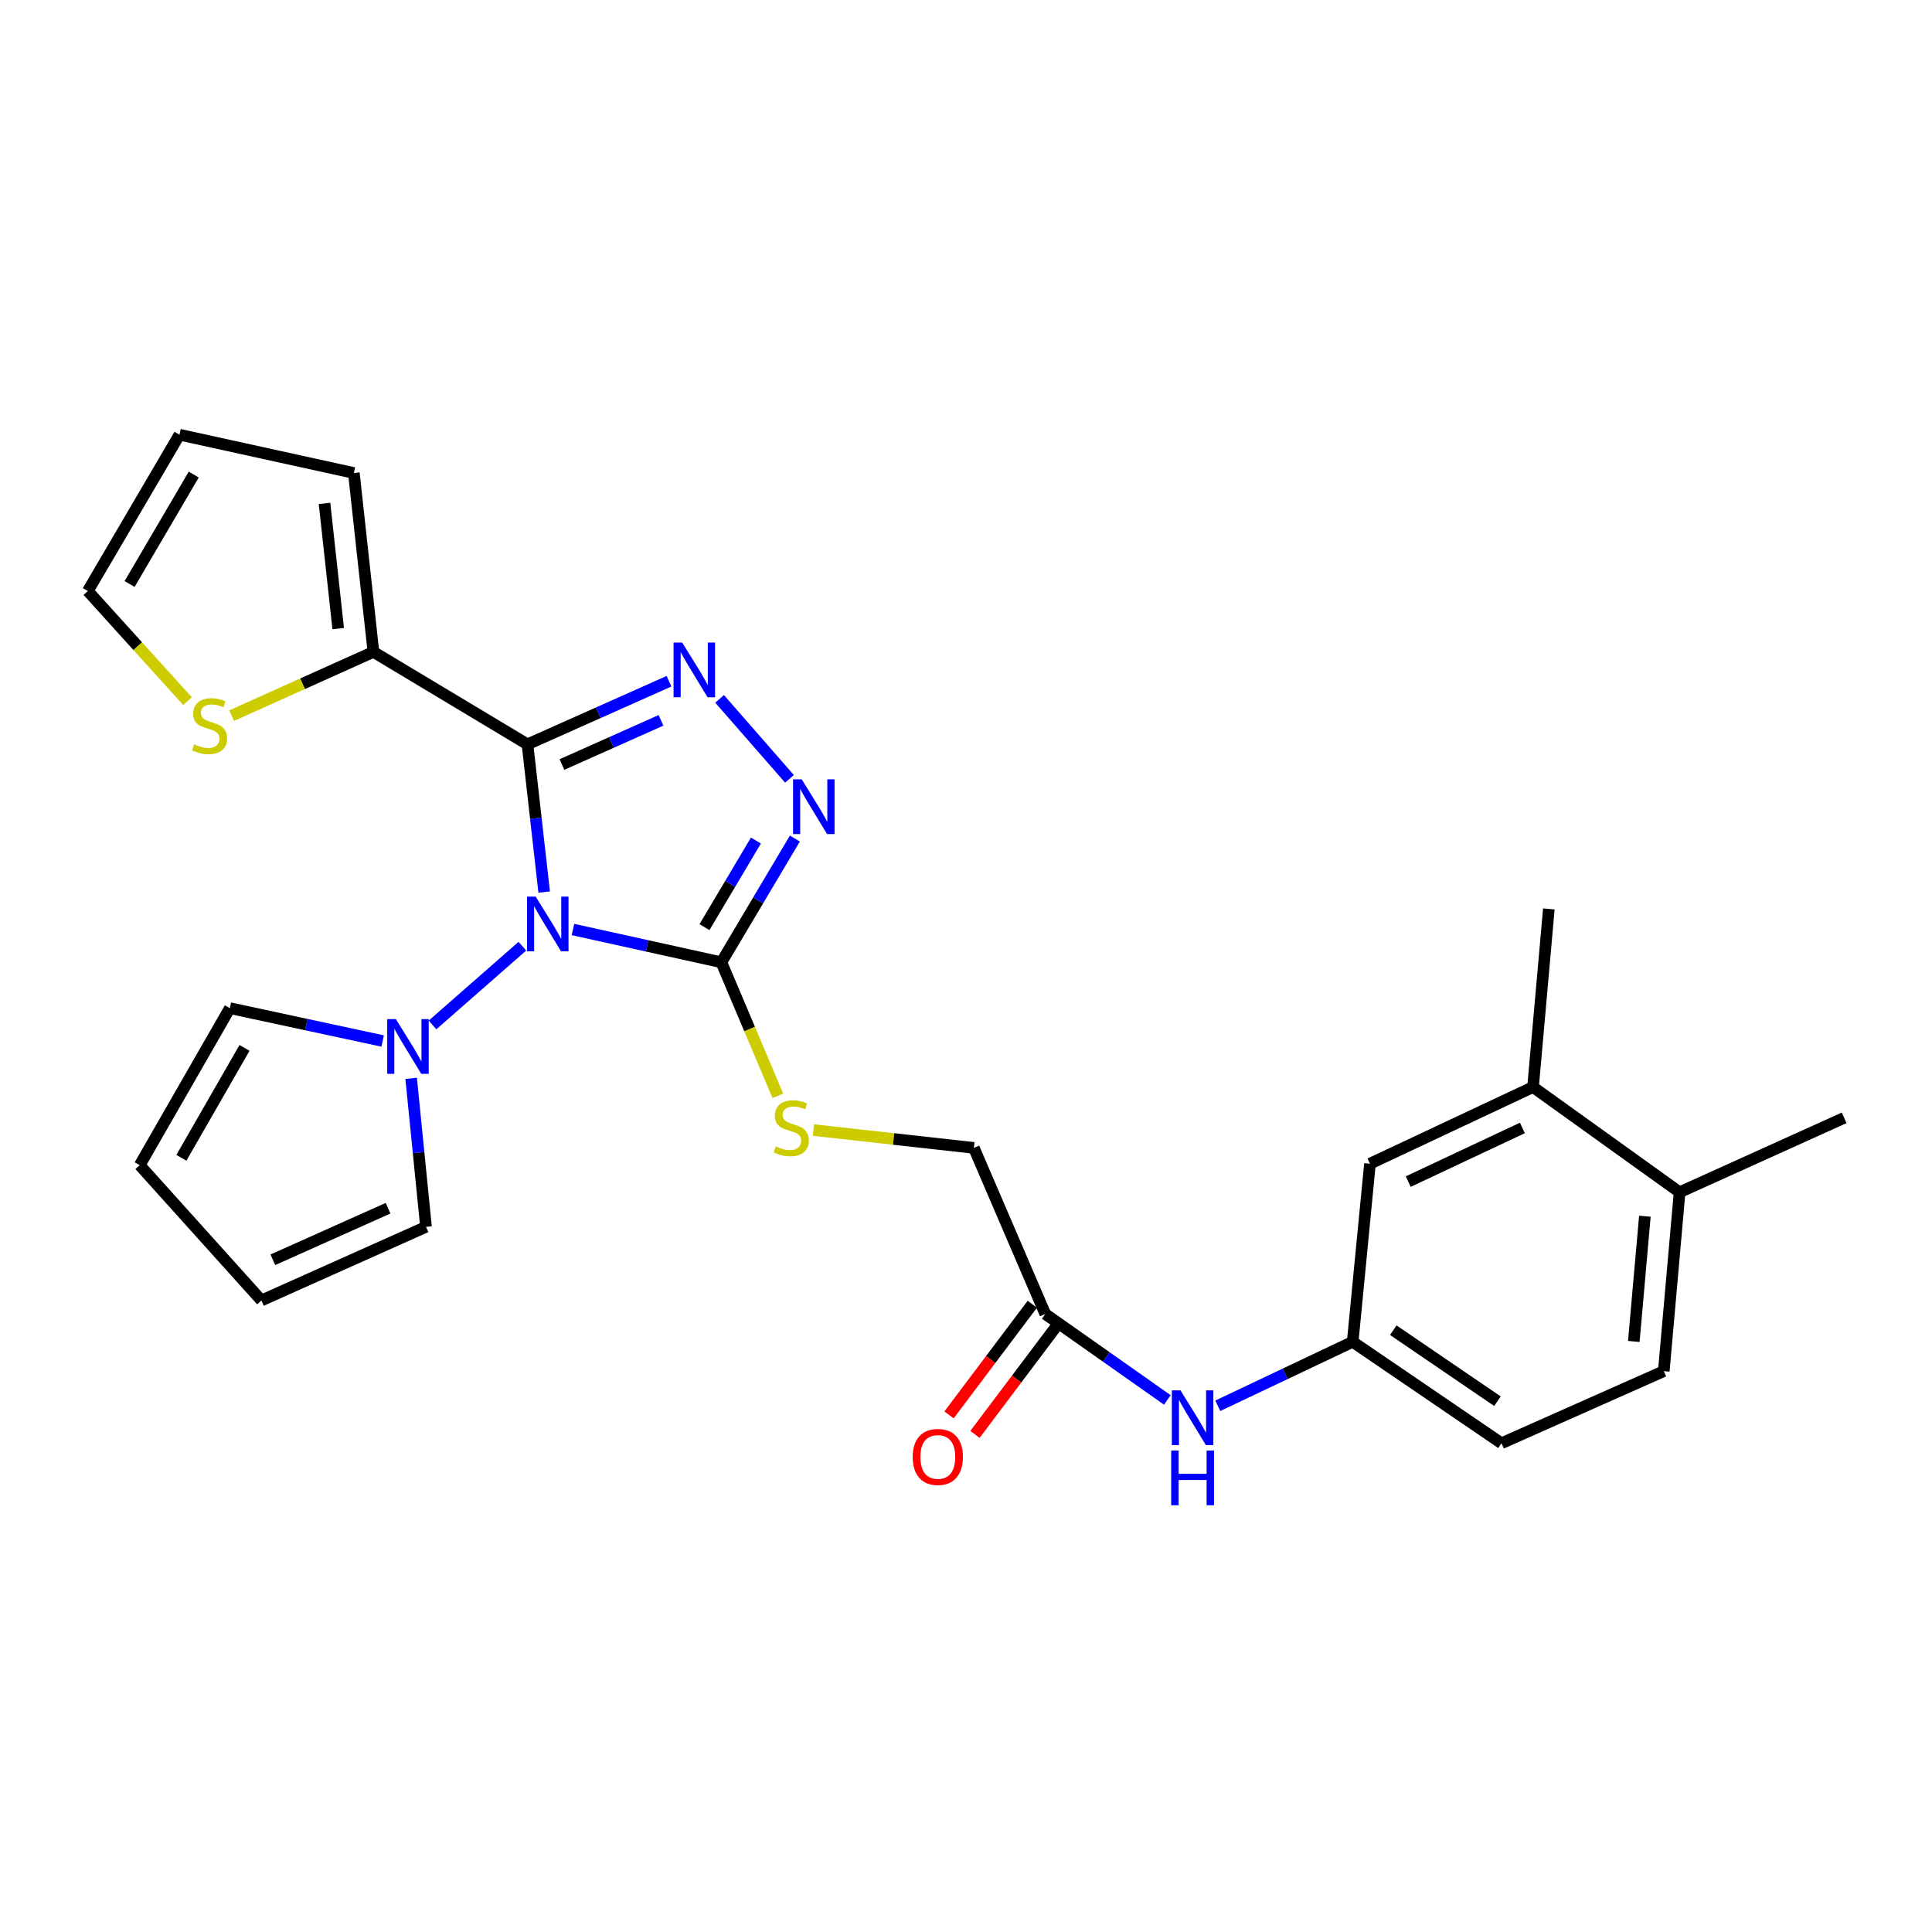 <?xml version='1.0' encoding='iso-8859-1'?>
<svg version='1.1' baseProfile='full'
              xmlns='http://www.w3.org/2000/svg'
                      xmlns:rdkit='http://www.rdkit.org/xml'
                      xmlns:xlink='http://www.w3.org/1999/xlink'
                  xml:space='preserve'
width='1000px' height='1000px' viewBox='0 0 1000 1000'>
<!-- END OF HEADER -->
<rect style='opacity:1.0;fill:#FFFFFF;stroke:none' width='1000' height='1000' x='0' y='0'> </rect>
<path class='bond-0' d='M 281.66,461.733 L 277.343,423.497' style='fill:none;fill-rule:evenodd;stroke:#0000FF;stroke-width:6px;stroke-linecap:butt;stroke-linejoin:miter;stroke-opacity:1' />
<path class='bond-0' d='M 277.343,423.497 L 273.026,385.262' style='fill:none;fill-rule:evenodd;stroke:#000000;stroke-width:6px;stroke-linecap:butt;stroke-linejoin:miter;stroke-opacity:1' />
<path class='bond-1' d='M 296.564,481.112 L 334.973,489.594' style='fill:none;fill-rule:evenodd;stroke:#0000FF;stroke-width:6px;stroke-linecap:butt;stroke-linejoin:miter;stroke-opacity:1' />
<path class='bond-1' d='M 334.973,489.594 L 373.382,498.077' style='fill:none;fill-rule:evenodd;stroke:#000000;stroke-width:6px;stroke-linecap:butt;stroke-linejoin:miter;stroke-opacity:1' />
<path class='bond-4' d='M 270.378,489.752 L 223.873,530.506' style='fill:none;fill-rule:evenodd;stroke:#0000FF;stroke-width:6px;stroke-linecap:butt;stroke-linejoin:miter;stroke-opacity:1' />
<path class='bond-2' d='M 273.026,385.262 L 309.648,368.932' style='fill:none;fill-rule:evenodd;stroke:#000000;stroke-width:6px;stroke-linecap:butt;stroke-linejoin:miter;stroke-opacity:1' />
<path class='bond-2' d='M 309.648,368.932 L 346.27,352.601' style='fill:none;fill-rule:evenodd;stroke:#0000FF;stroke-width:6px;stroke-linecap:butt;stroke-linejoin:miter;stroke-opacity:1' />
<path class='bond-2' d='M 290.859,395.716 L 316.494,384.285' style='fill:none;fill-rule:evenodd;stroke:#000000;stroke-width:6px;stroke-linecap:butt;stroke-linejoin:miter;stroke-opacity:1' />
<path class='bond-2' d='M 316.494,384.285 L 342.13,372.853' style='fill:none;fill-rule:evenodd;stroke:#0000FF;stroke-width:6px;stroke-linecap:butt;stroke-linejoin:miter;stroke-opacity:1' />
<path class='bond-5' d='M 273.026,385.262 L 193.281,337.428' style='fill:none;fill-rule:evenodd;stroke:#000000;stroke-width:6px;stroke-linecap:butt;stroke-linejoin:miter;stroke-opacity:1' />
<path class='bond-3' d='M 373.382,498.077 L 392.403,466.058' style='fill:none;fill-rule:evenodd;stroke:#000000;stroke-width:6px;stroke-linecap:butt;stroke-linejoin:miter;stroke-opacity:1' />
<path class='bond-3' d='M 392.403,466.058 L 411.423,434.04' style='fill:none;fill-rule:evenodd;stroke:#0000FF;stroke-width:6px;stroke-linecap:butt;stroke-linejoin:miter;stroke-opacity:1' />
<path class='bond-3' d='M 364.636,479.886 L 377.95,457.473' style='fill:none;fill-rule:evenodd;stroke:#000000;stroke-width:6px;stroke-linecap:butt;stroke-linejoin:miter;stroke-opacity:1' />
<path class='bond-3' d='M 377.95,457.473 L 391.265,435.06' style='fill:none;fill-rule:evenodd;stroke:#0000FF;stroke-width:6px;stroke-linecap:butt;stroke-linejoin:miter;stroke-opacity:1' />
<path class='bond-6' d='M 373.382,498.077 L 387.996,532.642' style='fill:none;fill-rule:evenodd;stroke:#000000;stroke-width:6px;stroke-linecap:butt;stroke-linejoin:miter;stroke-opacity:1' />
<path class='bond-6' d='M 387.996,532.642 L 402.61,567.207' style='fill:none;fill-rule:evenodd;stroke:#CCCC00;stroke-width:6px;stroke-linecap:butt;stroke-linejoin:miter;stroke-opacity:1' />
<path class='bond-27' d='M 372.464,361.737 L 408.633,403.127' style='fill:none;fill-rule:evenodd;stroke:#0000FF;stroke-width:6px;stroke-linecap:butt;stroke-linejoin:miter;stroke-opacity:1' />
<path class='bond-11' d='M 198.068,538.826 L 158.524,530.321' style='fill:none;fill-rule:evenodd;stroke:#0000FF;stroke-width:6px;stroke-linecap:butt;stroke-linejoin:miter;stroke-opacity:1' />
<path class='bond-11' d='M 158.524,530.321 L 118.98,521.816' style='fill:none;fill-rule:evenodd;stroke:#000000;stroke-width:6px;stroke-linecap:butt;stroke-linejoin:miter;stroke-opacity:1' />
<path class='bond-12' d='M 212.814,558.149 L 216.654,596.577' style='fill:none;fill-rule:evenodd;stroke:#0000FF;stroke-width:6px;stroke-linecap:butt;stroke-linejoin:miter;stroke-opacity:1' />
<path class='bond-12' d='M 216.654,596.577 L 220.495,635.005' style='fill:none;fill-rule:evenodd;stroke:#000000;stroke-width:6px;stroke-linecap:butt;stroke-linejoin:miter;stroke-opacity:1' />
<path class='bond-7' d='M 193.281,337.428 L 156.584,353.922' style='fill:none;fill-rule:evenodd;stroke:#000000;stroke-width:6px;stroke-linecap:butt;stroke-linejoin:miter;stroke-opacity:1' />
<path class='bond-7' d='M 156.584,353.922 L 119.887,370.415' style='fill:none;fill-rule:evenodd;stroke:#CCCC00;stroke-width:6px;stroke-linecap:butt;stroke-linejoin:miter;stroke-opacity:1' />
<path class='bond-13' d='M 193.281,337.428 L 183.157,244.823' style='fill:none;fill-rule:evenodd;stroke:#000000;stroke-width:6px;stroke-linecap:butt;stroke-linejoin:miter;stroke-opacity:1' />
<path class='bond-13' d='M 175.052,325.364 L 167.965,260.541' style='fill:none;fill-rule:evenodd;stroke:#000000;stroke-width:6px;stroke-linecap:butt;stroke-linejoin:miter;stroke-opacity:1' />
<path class='bond-22' d='M 421.019,584.922 L 462.55,589.534' style='fill:none;fill-rule:evenodd;stroke:#CCCC00;stroke-width:6px;stroke-linecap:butt;stroke-linejoin:miter;stroke-opacity:1' />
<path class='bond-22' d='M 462.55,589.534 L 504.081,594.147' style='fill:none;fill-rule:evenodd;stroke:#000000;stroke-width:6px;stroke-linecap:butt;stroke-linejoin:miter;stroke-opacity:1' />
<path class='bond-16' d='M 97.055,362.915 L 71.255,334.412' style='fill:none;fill-rule:evenodd;stroke:#CCCC00;stroke-width:6px;stroke-linecap:butt;stroke-linejoin:miter;stroke-opacity:1' />
<path class='bond-16' d='M 71.255,334.412 L 45.455,305.909' style='fill:none;fill-rule:evenodd;stroke:#000000;stroke-width:6px;stroke-linecap:butt;stroke-linejoin:miter;stroke-opacity:1' />
<path class='bond-8' d='M 541.035,680.121 L 504.081,594.147' style='fill:none;fill-rule:evenodd;stroke:#000000;stroke-width:6px;stroke-linecap:butt;stroke-linejoin:miter;stroke-opacity:1' />
<path class='bond-9' d='M 541.035,680.121 L 572.626,702.364' style='fill:none;fill-rule:evenodd;stroke:#000000;stroke-width:6px;stroke-linecap:butt;stroke-linejoin:miter;stroke-opacity:1' />
<path class='bond-9' d='M 572.626,702.364 L 604.216,724.607' style='fill:none;fill-rule:evenodd;stroke:#0000FF;stroke-width:6px;stroke-linecap:butt;stroke-linejoin:miter;stroke-opacity:1' />
<path class='bond-21' d='M 534.32,675.067 L 512.767,703.705' style='fill:none;fill-rule:evenodd;stroke:#000000;stroke-width:6px;stroke-linecap:butt;stroke-linejoin:miter;stroke-opacity:1' />
<path class='bond-21' d='M 512.767,703.705 L 491.214,732.343' style='fill:none;fill-rule:evenodd;stroke:#FF0000;stroke-width:6px;stroke-linecap:butt;stroke-linejoin:miter;stroke-opacity:1' />
<path class='bond-21' d='M 547.751,685.175 L 526.198,713.813' style='fill:none;fill-rule:evenodd;stroke:#000000;stroke-width:6px;stroke-linecap:butt;stroke-linejoin:miter;stroke-opacity:1' />
<path class='bond-21' d='M 526.198,713.813 L 504.646,742.451' style='fill:none;fill-rule:evenodd;stroke:#FF0000;stroke-width:6px;stroke-linecap:butt;stroke-linejoin:miter;stroke-opacity:1' />
<path class='bond-14' d='M 630.32,727.631 L 665.232,711.076' style='fill:none;fill-rule:evenodd;stroke:#0000FF;stroke-width:6px;stroke-linecap:butt;stroke-linejoin:miter;stroke-opacity:1' />
<path class='bond-14' d='M 665.232,711.076 L 700.143,694.522' style='fill:none;fill-rule:evenodd;stroke:#000000;stroke-width:6px;stroke-linecap:butt;stroke-linejoin:miter;stroke-opacity:1' />
<path class='bond-10' d='M 793.495,562.656 L 709.09,602.328' style='fill:none;fill-rule:evenodd;stroke:#000000;stroke-width:6px;stroke-linecap:butt;stroke-linejoin:miter;stroke-opacity:1' />
<path class='bond-10' d='M 787.985,583.82 L 728.901,611.59' style='fill:none;fill-rule:evenodd;stroke:#000000;stroke-width:6px;stroke-linecap:butt;stroke-linejoin:miter;stroke-opacity:1' />
<path class='bond-25' d='M 793.495,562.656 L 801.676,470.462' style='fill:none;fill-rule:evenodd;stroke:#000000;stroke-width:6px;stroke-linecap:butt;stroke-linejoin:miter;stroke-opacity:1' />
<path class='bond-30' d='M 793.495,562.656 L 869.356,617.102' style='fill:none;fill-rule:evenodd;stroke:#000000;stroke-width:6px;stroke-linecap:butt;stroke-linejoin:miter;stroke-opacity:1' />
<path class='bond-18' d='M 118.98,521.816 L 72.304,603.103' style='fill:none;fill-rule:evenodd;stroke:#000000;stroke-width:6px;stroke-linecap:butt;stroke-linejoin:miter;stroke-opacity:1' />
<path class='bond-18' d='M 126.556,542.38 L 93.883,599.281' style='fill:none;fill-rule:evenodd;stroke:#000000;stroke-width:6px;stroke-linecap:butt;stroke-linejoin:miter;stroke-opacity:1' />
<path class='bond-19' d='M 220.495,635.005 L 135.314,673.117' style='fill:none;fill-rule:evenodd;stroke:#000000;stroke-width:6px;stroke-linecap:butt;stroke-linejoin:miter;stroke-opacity:1' />
<path class='bond-19' d='M 200.852,625.377 L 141.226,652.056' style='fill:none;fill-rule:evenodd;stroke:#000000;stroke-width:6px;stroke-linecap:butt;stroke-linejoin:miter;stroke-opacity:1' />
<path class='bond-20' d='M 183.157,244.823 L 92.896,224.997' style='fill:none;fill-rule:evenodd;stroke:#000000;stroke-width:6px;stroke-linecap:butt;stroke-linejoin:miter;stroke-opacity:1' />
<path class='bond-15' d='M 700.143,694.522 L 709.09,602.328' style='fill:none;fill-rule:evenodd;stroke:#000000;stroke-width:6px;stroke-linecap:butt;stroke-linejoin:miter;stroke-opacity:1' />
<path class='bond-24' d='M 700.143,694.522 L 777.171,747.025' style='fill:none;fill-rule:evenodd;stroke:#000000;stroke-width:6px;stroke-linecap:butt;stroke-linejoin:miter;stroke-opacity:1' />
<path class='bond-24' d='M 721.165,688.507 L 775.084,725.26' style='fill:none;fill-rule:evenodd;stroke:#000000;stroke-width:6px;stroke-linecap:butt;stroke-linejoin:miter;stroke-opacity:1' />
<path class='bond-29' d='M 45.455,305.909 L 92.896,224.997' style='fill:none;fill-rule:evenodd;stroke:#000000;stroke-width:6px;stroke-linecap:butt;stroke-linejoin:miter;stroke-opacity:1' />
<path class='bond-29' d='M 67.072,302.275 L 100.281,245.636' style='fill:none;fill-rule:evenodd;stroke:#000000;stroke-width:6px;stroke-linecap:butt;stroke-linejoin:miter;stroke-opacity:1' />
<path class='bond-17' d='M 869.356,617.102 L 861.175,709.698' style='fill:none;fill-rule:evenodd;stroke:#000000;stroke-width:6px;stroke-linecap:butt;stroke-linejoin:miter;stroke-opacity:1' />
<path class='bond-17' d='M 851.384,629.512 L 845.657,694.329' style='fill:none;fill-rule:evenodd;stroke:#000000;stroke-width:6px;stroke-linecap:butt;stroke-linejoin:miter;stroke-opacity:1' />
<path class='bond-26' d='M 869.356,617.102 L 954.545,578.588' style='fill:none;fill-rule:evenodd;stroke:#000000;stroke-width:6px;stroke-linecap:butt;stroke-linejoin:miter;stroke-opacity:1' />
<path class='bond-28' d='M 72.304,603.103 L 135.314,673.117' style='fill:none;fill-rule:evenodd;stroke:#000000;stroke-width:6px;stroke-linecap:butt;stroke-linejoin:miter;stroke-opacity:1' />
<path class='bond-23' d='M 861.175,709.698 L 777.171,747.025' style='fill:none;fill-rule:evenodd;stroke:#000000;stroke-width:6px;stroke-linecap:butt;stroke-linejoin:miter;stroke-opacity:1' />
<path  class='atom-0' d='M 277.263 464.072
L 286.543 479.072
Q 287.463 480.552, 288.943 483.232
Q 290.423 485.912, 290.503 486.072
L 290.503 464.072
L 294.263 464.072
L 294.263 492.392
L 290.383 492.392
L 280.423 475.992
Q 279.263 474.072, 278.023 471.872
Q 276.823 469.672, 276.463 468.992
L 276.463 492.392
L 272.783 492.392
L 272.783 464.072
L 277.263 464.072
' fill='#0000FF'/>
<path  class='atom-3' d='M 353.114 332.598
L 362.394 347.598
Q 363.314 349.078, 364.794 351.758
Q 366.274 354.438, 366.354 354.598
L 366.354 332.598
L 370.114 332.598
L 370.114 360.918
L 366.234 360.918
L 356.274 344.518
Q 355.114 342.598, 353.874 340.398
Q 352.674 338.198, 352.314 337.518
L 352.314 360.918
L 348.634 360.918
L 348.634 332.598
L 353.114 332.598
' fill='#0000FF'/>
<path  class='atom-4' d='M 414.966 403.378
L 424.246 418.378
Q 425.166 419.858, 426.646 422.538
Q 428.126 425.218, 428.206 425.378
L 428.206 403.378
L 431.966 403.378
L 431.966 431.698
L 428.086 431.698
L 418.126 415.298
Q 416.966 413.378, 415.726 411.178
Q 414.526 408.978, 414.166 408.298
L 414.166 431.698
L 410.486 431.698
L 410.486 403.378
L 414.966 403.378
' fill='#0000FF'/>
<path  class='atom-5' d='M 204.905 527.483
L 214.185 542.483
Q 215.105 543.963, 216.585 546.643
Q 218.065 549.323, 218.145 549.483
L 218.145 527.483
L 221.905 527.483
L 221.905 555.803
L 218.025 555.803
L 208.065 539.403
Q 206.905 537.483, 205.665 535.283
Q 204.465 533.083, 204.105 532.403
L 204.105 555.803
L 200.425 555.803
L 200.425 527.483
L 204.905 527.483
' fill='#0000FF'/>
<path  class='atom-7' d='M 401.562 593.37
Q 401.882 593.49, 403.202 594.05
Q 404.522 594.61, 405.962 594.97
Q 407.442 595.29, 408.882 595.29
Q 411.562 595.29, 413.122 594.01
Q 414.682 592.69, 414.682 590.41
Q 414.682 588.85, 413.882 587.89
Q 413.122 586.93, 411.922 586.41
Q 410.722 585.89, 408.722 585.29
Q 406.202 584.53, 404.682 583.81
Q 403.202 583.09, 402.122 581.57
Q 401.082 580.05, 401.082 577.49
Q 401.082 573.93, 403.482 571.73
Q 405.922 569.53, 410.722 569.53
Q 414.002 569.53, 417.722 571.09
L 416.802 574.17
Q 413.402 572.77, 410.842 572.77
Q 408.082 572.77, 406.562 573.93
Q 405.042 575.05, 405.082 577.01
Q 405.082 578.53, 405.842 579.45
Q 406.642 580.37, 407.762 580.89
Q 408.922 581.41, 410.842 582.01
Q 413.402 582.81, 414.922 583.61
Q 416.442 584.41, 417.522 586.05
Q 418.642 587.65, 418.642 590.41
Q 418.642 594.33, 416.002 596.45
Q 413.402 598.53, 409.042 598.53
Q 406.522 598.53, 404.602 597.97
Q 402.722 597.45, 400.482 596.53
L 401.562 593.37
' fill='#CCCC00'/>
<path  class='atom-8' d='M 100.483 385.26
Q 100.803 385.38, 102.123 385.94
Q 103.443 386.5, 104.883 386.86
Q 106.363 387.18, 107.803 387.18
Q 110.483 387.18, 112.043 385.9
Q 113.603 384.58, 113.603 382.3
Q 113.603 380.74, 112.803 379.78
Q 112.043 378.82, 110.843 378.3
Q 109.643 377.78, 107.643 377.18
Q 105.123 376.42, 103.603 375.7
Q 102.123 374.98, 101.043 373.46
Q 100.003 371.94, 100.003 369.38
Q 100.003 365.82, 102.403 363.62
Q 104.843 361.42, 109.643 361.42
Q 112.923 361.42, 116.643 362.98
L 115.723 366.06
Q 112.323 364.66, 109.763 364.66
Q 107.003 364.66, 105.483 365.82
Q 103.963 366.94, 104.003 368.9
Q 104.003 370.42, 104.763 371.34
Q 105.563 372.26, 106.683 372.78
Q 107.843 373.3, 109.763 373.9
Q 112.323 374.7, 113.843 375.5
Q 115.363 376.3, 116.443 377.94
Q 117.563 379.54, 117.563 382.3
Q 117.563 386.22, 114.923 388.34
Q 112.323 390.42, 107.963 390.42
Q 105.443 390.42, 103.523 389.86
Q 101.643 389.34, 99.403 388.42
L 100.483 385.26
' fill='#CCCC00'/>
<path  class='atom-10' d='M 611.028 719.651
L 620.308 734.651
Q 621.228 736.131, 622.708 738.811
Q 624.188 741.491, 624.268 741.651
L 624.268 719.651
L 628.028 719.651
L 628.028 747.971
L 624.148 747.971
L 614.188 731.571
Q 613.028 729.651, 611.788 727.451
Q 610.588 725.251, 610.228 724.571
L 610.228 747.971
L 606.548 747.971
L 606.548 719.651
L 611.028 719.651
' fill='#0000FF'/>
<path  class='atom-10' d='M 606.208 750.803
L 610.048 750.803
L 610.048 762.843
L 624.528 762.843
L 624.528 750.803
L 628.368 750.803
L 628.368 779.123
L 624.528 779.123
L 624.528 766.043
L 610.048 766.043
L 610.048 779.123
L 606.208 779.123
L 606.208 750.803
' fill='#0000FF'/>
<path  class='atom-22' d='M 472.413 754.11
Q 472.413 747.31, 475.773 743.51
Q 479.133 739.71, 485.413 739.71
Q 491.693 739.71, 495.053 743.51
Q 498.413 747.31, 498.413 754.11
Q 498.413 760.99, 495.013 764.91
Q 491.613 768.79, 485.413 768.79
Q 479.173 768.79, 475.773 764.91
Q 472.413 761.03, 472.413 754.11
M 485.413 765.59
Q 489.733 765.59, 492.053 762.71
Q 494.413 759.79, 494.413 754.11
Q 494.413 748.55, 492.053 745.75
Q 489.733 742.91, 485.413 742.91
Q 481.093 742.91, 478.733 745.71
Q 476.413 748.51, 476.413 754.11
Q 476.413 759.83, 478.733 762.71
Q 481.093 765.59, 485.413 765.59
' fill='#FF0000'/>
</svg>
